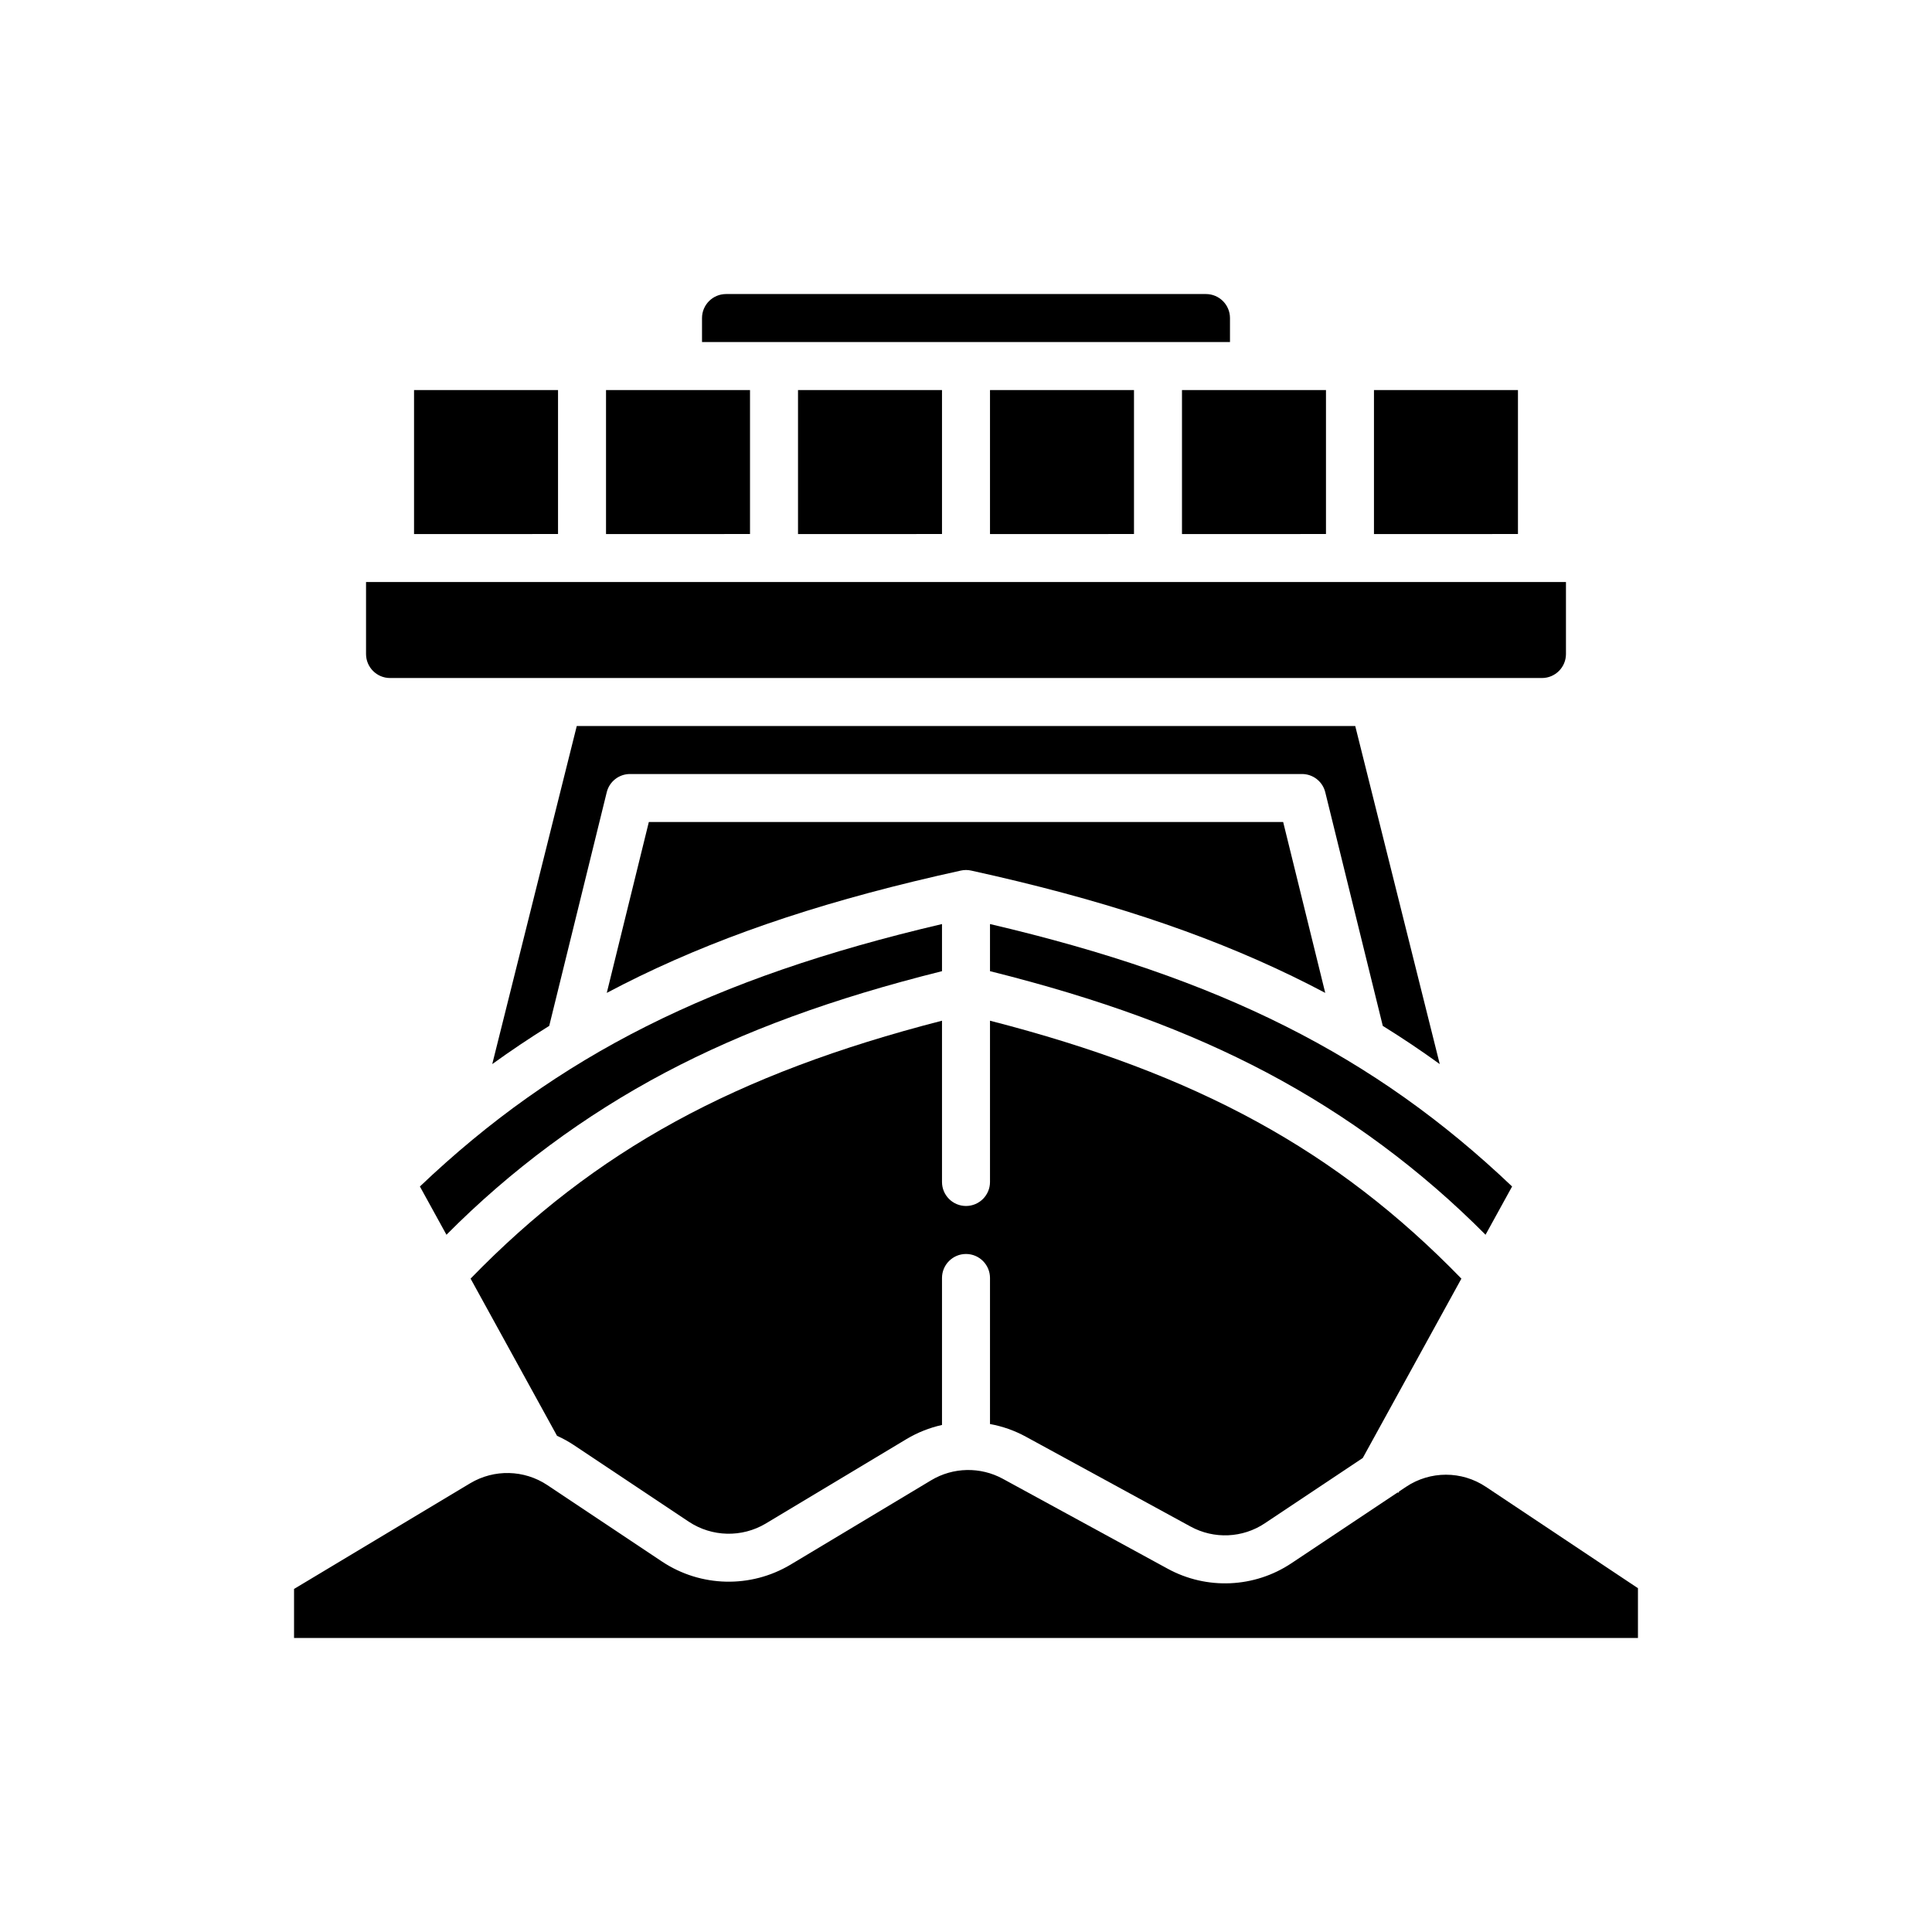 <?xml version="1.0" encoding="UTF-8" standalone="no"?><!DOCTYPE svg PUBLIC "-//W3C//DTD SVG 1.1//EN" "http://www.w3.org/Graphics/SVG/1.1/DTD/svg11.dtd"><svg width="100%" height="100%" viewBox="0 0 384 384" version="1.1" xmlns="http://www.w3.org/2000/svg" xmlns:xlink="http://www.w3.org/1999/xlink" xml:space="preserve" xmlns:serif="http://www.serif.com/" style="fill-rule:evenodd;clip-rule:evenodd;stroke-linejoin:round;stroke-miterlimit:2;"><g><g><path d="M120.592,157.471c0.522,-2.133 2.434,-3.63 4.63,-3.63l133.556,0c2.196,0 4.108,1.497 4.63,3.63l11.431,46.432c3.862,2.394 7.636,4.925 11.322,7.592l-16.797,-67.193l-154.728,-0l-16.797,67.193c3.692,-2.663 7.465,-5.195 11.322,-7.592l11.431,-46.432Z" style="fill-rule:nonzero;"/><path d="M325.556,315.668l-30.222,-20.147c-4.804,-3.214 -11.07,-3.214 -15.874,0l-1.367,0.913l-0.152,0.273l-0.143,-0.078l-21.089,14.058c-7.368,4.931 -16.87,5.354 -24.649,1.094l-32.755,-17.866c-4.457,-2.419 -9.861,-2.31 -14.214,0.292l-27.983,16.788c-7.91,4.713 -17.822,4.481 -25.498,-0.605l-22.837,-15.226c-4.605,-3.053 -10.552,-3.193 -15.3,-0.364l-35.029,21.017l0,9.739l267.112,-0l-0,-9.888Z" style="fill-rule:nonzero;"/><path d="M114.065,287.226l22.836,15.223c4.604,3.052 10.553,3.195 15.301,0.367l27.979,-16.792c2.183,-1.304 4.565,-2.251 7.049,-2.801l0,-29.215c0,-2.633 2.137,-4.77 4.77,-4.77c2.633,0 4.77,2.137 4.77,4.77l-0,29.029c2.484,0.45 4.881,1.298 7.102,2.503l32.756,17.868c4.667,2.555 10.365,2.304 14.787,-0.655l19.443,-12.962l19.607,-35.653c-24.755,-25.482 -52.512,-40.68 -93.695,-51.266l-0,32.057c-0,2.632 -2.137,4.769 -4.77,4.769c-2.633,0 -4.77,-2.137 -4.77,-4.769l0,-32.057c-41.184,10.586 -68.94,25.784 -93.698,51.263l17.182,31.243c1.168,0.525 2.286,1.143 3.351,1.848Z" style="fill-rule:nonzero;"/><path d="M311.247,129.992l-0,-14.309l-238.494,-0l0,14.309c0.004,2.633 2.137,4.767 4.771,4.77l228.952,-0c2.634,-0.003 4.767,-2.137 4.771,-4.77Z" style="fill-rule:nonzero;"/><path d="M82.294,77.524l28.619,-0l-0,28.618l-28.619,0.002l-0,-28.62Z" style="fill-rule:nonzero;"/><path d="M187.23,193.028l0,-9.365c-45.768,10.709 -76.404,26.121 -103.772,52.16l5.279,9.595c12.779,-12.878 27.433,-23.743 43.469,-32.231c15.673,-8.281 33.244,-14.719 55.024,-20.159Z" style="fill-rule:nonzero;"/><path d="M120.452,77.524l28.619,-0l-0,28.618l-28.619,0.002l0,-28.62Z" style="fill-rule:nonzero;"/><path d="M263.402,197.344l-8.363,-33.963l-126.078,-0l-8.359,33.963c2.145,-1.136 4.319,-2.239 6.518,-3.309c17.998,-8.718 38.292,-15.391 63.858,-21.002c0.671,-0.15 1.371,-0.15 2.044,-0c25.566,5.611 45.857,12.284 63.855,21.002c2.206,1.067 4.379,2.173 6.525,3.309Z" style="fill-rule:nonzero;"/><path d="M158.611,77.524l28.619,-0l0,28.618l-28.619,0.002l0,-28.62Z" style="fill-rule:nonzero;"/><path d="M244.469,63.214c-0.004,-2.633 -2.137,-4.766 -4.771,-4.77l-95.396,0c-2.634,0.004 -4.767,2.137 -4.771,4.77l0,4.77l104.938,-0l-0,-4.77Z" style="fill-rule:nonzero;"/><path d="M234.928,77.524l28.62,-0l-0,28.618l-28.62,0.002l0,-28.62Z" style="fill-rule:nonzero;"/><path d="M273.087,77.524l28.619,-0l0,28.618l-28.619,0.002l0,-28.62Z" style="fill-rule:nonzero;"/><path d="M196.77,77.524l28.619,-0l-0,28.618l-28.619,0.002l-0,-28.62Z" style="fill-rule:nonzero;"/><path d="M196.77,193.028c21.78,5.44 39.351,11.878 55.024,20.159c16.036,8.488 30.69,19.353 43.469,32.231l5.279,-9.595c-27.368,-26.039 -58.006,-41.451 -103.772,-52.16l-0,9.365Z" style="fill-rule:nonzero;"/></g></g></svg>